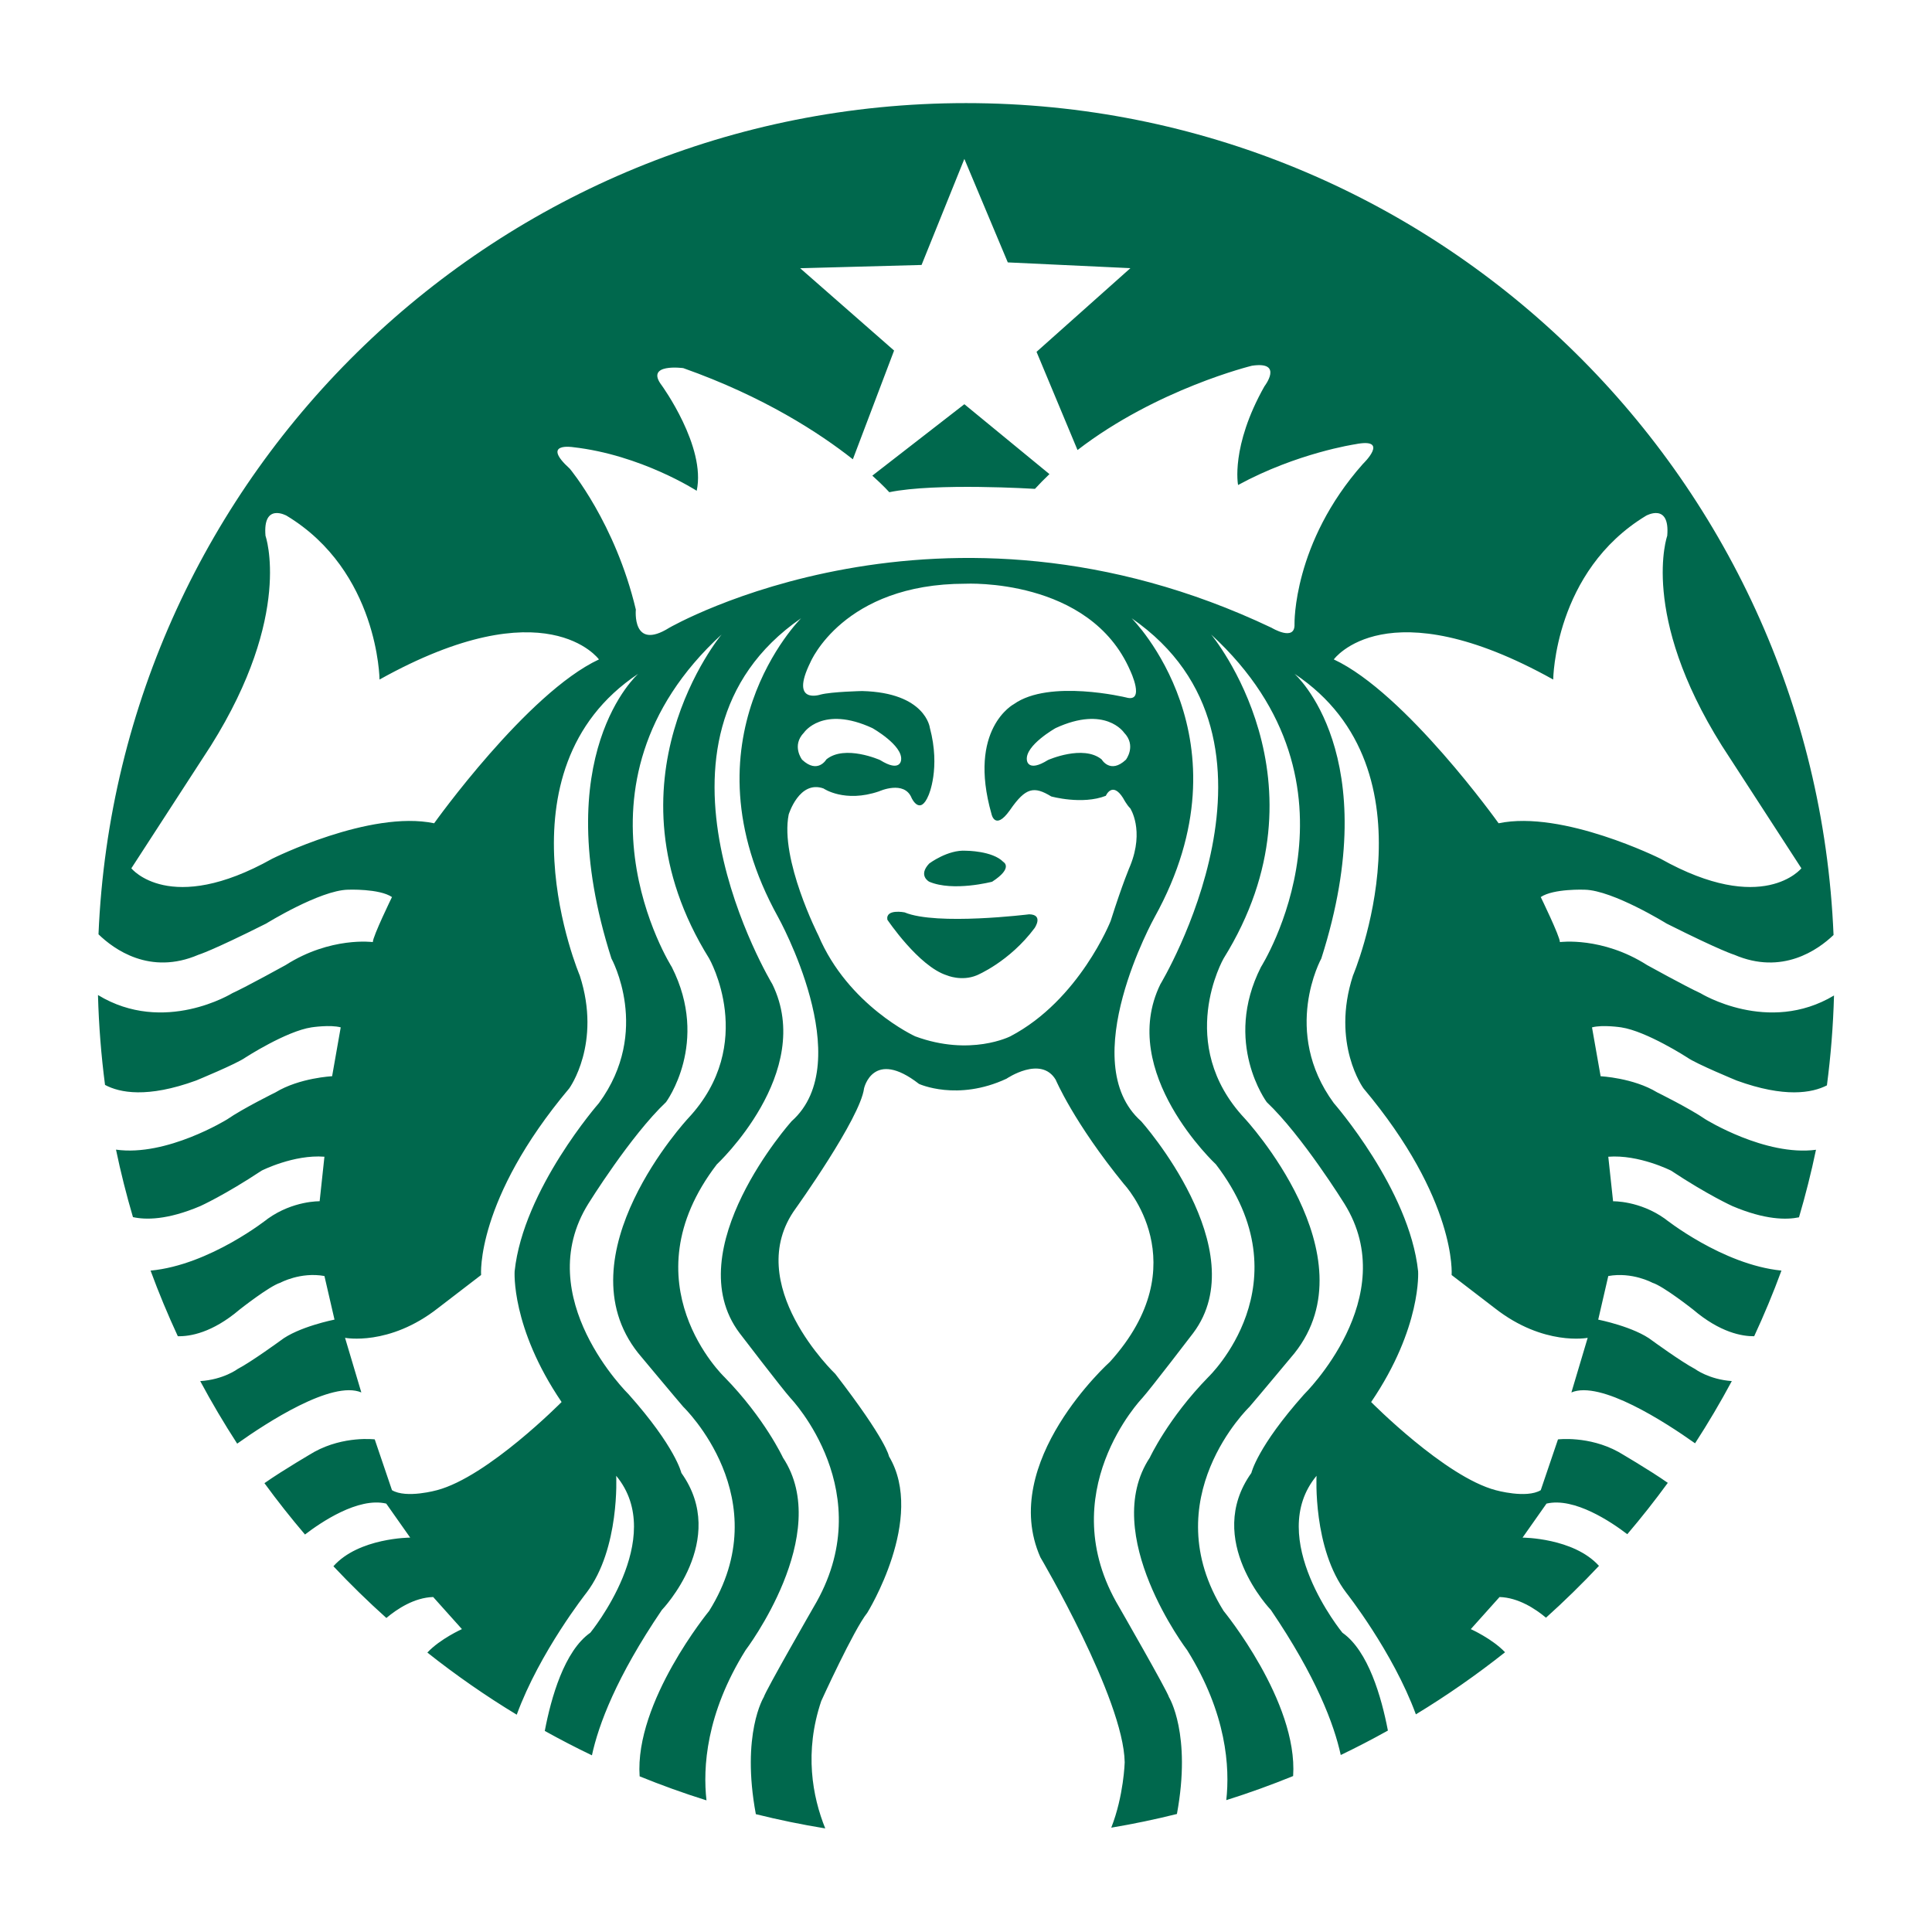 <?xml version="1.0" ?><!DOCTYPE svg  PUBLIC '-//W3C//DTD SVG 1.1//EN'  'http://www.w3.org/Graphics/SVG/1.1/DTD/svg11.dtd'><svg height="512px" id="形状_1_1_" style="enable-background:new 0 0 512 512;" version="1.1" viewBox="0 0 512 512" width="512px" xml:space="preserve" xmlns="http://www.w3.org/2000/svg" xmlns:xlink="http://www.w3.org/1999/xlink"><g id="形状_1"><g><path d="M239.733,241.791c0,0-5.078-1.017-4.571,1.945    c0,0,8.294,12.36,15.746,14.729c0,0,3.896,1.693,7.956,0c0,0,8.637-3.553,15.321-12.525c0,0,2.454-3.556-1.438-3.641    C272.747,242.299,248.197,245.346,239.733,241.791z M429.645,272.263c6.729,1.016,17.523,7.999,17.523,7.999    c2.284,1.65,13.076,6.095,13.076,6.095c12.711,4.62,19.987,3.286,23.907,1.277c1.026-7.825,1.665-15.771,1.88-23.82    c-17.466,10.461-35.391-0.607-35.391-0.607c-3.724-1.692-14.139-7.449-14.139-7.449c-11.937-7.617-23.109-6.094-23.109-6.094    c0-1.523-5.077-11.936-5.077-11.936c3.389-2.286,11.68-1.946,11.68-1.946c7.45,0.167,21.671,8.972,21.671,8.972    c14.518,7.291,17.943,8.272,17.943,8.272c12.675,5.45,22.15-1.277,26.299-5.245C480.839,125.172,379.854,27.325,256.003,27.325    c-123.796,0-224.742,97.754-229.901,220.276c4.05,3.94,13.621,10.955,26.481,5.424c0,0,3.432-0.981,17.95-8.272    c0,0,14.218-8.805,21.663-8.972c0,0,8.297-0.34,11.682,1.946c0,0-5.077,10.412-5.077,11.936c0,0-11.173-1.523-23.109,6.094    c0,0-10.412,5.757-14.133,7.449c0,0-18.066,11.151-35.594,0.489c0.214,8.05,0.846,15.997,1.867,23.82    c3.867,2.071,11.168,3.551,24.118-1.159c0,0,10.795-4.444,13.075-6.095c0,0,10.795-6.983,17.524-7.999c0,0,4.951-0.762,7.743,0    l-2.282,12.951c0,0-8.636,0.412-14.983,4.27c0,0-8.573,4.223-12.824,7.156c0,0-16.01,9.931-29.464,8.028    c1.258,6.052,2.767,12.014,4.493,17.881c3.281,0.734,9.024,0.826,17.862-2.928c0,0,6.474-2.921,16.249-9.396    c0,0,8.506-4.315,16.632-3.681l-1.269,11.806c0,0-6.984-0.186-13.714,4.605c0,0-15.366,12.298-31.091,13.774    c2.173,5.912,4.593,11.708,7.22,17.385c3.171,0.078,9.071-0.851,16.382-7.069c0,0,7.873-6.221,10.792-7.109    c0,0,5.334-2.921,11.681-1.777l2.668,11.553c0,0-9.649,1.905-14.349,5.587c0,0-7.683,5.6-11.3,7.491c0,0-3.77,2.835-9.938,3.216    c3.038,5.673,6.31,11.2,9.796,16.576c7.833-5.573,25.166-16.858,32.899-13.569l-4.316-14.476c0,0,11.68,2.286,24.632-7.872    l11.424-8.771c0,0-1.523-19.855,23.364-49.472c0,0,8.632-11.843,2.792-29.871c0,0-23.109-54.342,15.489-79.989    c0,0-24.377,21.391-7.108,75.446c0,0,10.663,19.271-3.303,38.315c0,0-20.062,22.883-22.346,44.58c0,0-1.014,14.841,12.445,34.649    c0,0-19.556,19.807-33.013,23.361c0,0-8.126,2.285-11.936,0l-4.571-13.459c0,0-8.125-1.016-15.997,3.302    c0,0-8.266,4.805-13.23,8.3c3.413,4.675,6.998,9.213,10.746,13.609c4.141-3.182,14.073-9.962,21.528-8.196l6.351,9.014    c0,0-13.628,0.024-20.349,7.591c4.48,4.765,9.162,9.34,14.035,13.707c2.851-2.396,7.395-5.403,12.404-5.554l7.621,8.506    c0,0-5.75,2.567-9.163,6.215c7.529,5.963,15.436,11.471,23.687,16.466c6.106-16.669,18.489-32.33,18.489-32.33    c8.888-11.681,7.87-30.979,7.87-30.979c13.713,16.506-6.857,41.582-6.857,41.582c-6.884,4.813-10.392,17.215-12.071,26.027    c4.092,2.273,8.258,4.438,12.496,6.465c1.739-8.066,6.446-20.72,18.533-38.522c0,0,17.866-18.538,5.168-36.313    c0,0-1.523-6.857-13.964-20.823c0,0-26.193-25.649-10.686-50.534c0,0,11.192-18.03,20.588-26.916c0,0,11.679-15.745,1.521-35.806    c0,0-30.473-47.992,13.203-88.115c0,0-32.502,38.912-3.298,85.858c0,0,12.948,22.571-5.588,42.379    c0,0-33.772,36.312-13.205,62.215c0,0,10.16,12.188,11.936,14.221c0,0,25.394,24.377,6.857,54.087c0,0-19.792,24.08-18.423,43.84    c5.794,2.352,11.697,4.488,17.716,6.367c-0.971-8.613-0.169-22.923,10.355-39.796c0,0,23.36-30.725,9.905-51.04    c0,0-4.826-10.411-15.493-21.332c0,0-26.154-24.886-2.031-56.373c0,0,26.157-24.378,14.728-47.739c0,0-39.104-64.754,7.62-97.003    c0,0-32.247,31.995-6.095,79.228c0,0,21.333,38.344,3.554,54.088c0,0-30.363,34.027-13.784,56.119    c0,0,11.247,14.729,13.533,17.269c0,0,24.122,25.14,6.096,55.357c0,0-12.698,22.094-13.208,23.87c0,0-6.043,9.758-2.099,31.007    c6.041,1.504,12.172,2.768,18.393,3.778c-3.387-8.421-5.627-20.229-1.056-33.77c0,0,8.633-18.962,12.187-23.361    c0,0,15.575-25.057,5.757-41.479c0,0-0.507-4.063-14.221-21.837c0,0-25.052-23.867-10.499-43.846c0,0,17.105-23.886,18.118-31.834    c0,0,2.368-10.657,14.559-1.177c0,0,10.155,4.693,23.189-1.378c0,0,9.146-6.238,13.04,0.277c0,0,4.736,11.26,18.112,27.681    c0,0,19.807,20.989-3.728,47.06c0,0-29.623,26.581-18.449,51.805c0,0,22.081,37.479,22.347,54.342c0,0-0.232,8.832-3.559,17.319    c5.88-0.988,11.684-2.198,17.4-3.628c3.929-21.218-2.105-30.959-2.105-30.959c-0.509-1.776-13.206-23.87-13.206-23.87    c-18.028-30.218,6.096-55.357,6.096-55.357c2.285-2.54,13.532-17.269,13.532-17.269c16.578-22.092-13.783-56.119-13.783-56.119    c-17.78-15.744,3.555-54.088,3.555-54.088c26.154-47.232-6.096-79.228-6.096-79.228c46.723,32.249,7.619,97.003,7.619,97.003    c-11.429,23.361,14.727,47.739,14.727,47.739c24.122,31.487-2.029,56.373-2.029,56.373    c-10.667,10.921-15.494,21.332-15.494,21.332c-13.456,20.315,9.907,51.04,9.907,51.04c10.496,16.829,11.32,31.111,10.358,39.734    c6.018-1.889,11.922-4.029,17.717-6.385c1.309-19.744-18.428-43.761-18.428-43.761c-18.538-29.71,6.857-54.087,6.857-54.087    c1.774-2.032,11.935-14.221,11.935-14.221c20.567-25.903-13.204-62.215-13.204-62.215c-18.537-19.808-5.588-42.379-5.588-42.379    c29.203-46.946-3.302-85.858-3.302-85.858c43.678,40.123,13.207,88.115,13.207,88.115c-10.162,20.061,1.523,35.806,1.523,35.806    c9.394,8.886,20.581,26.916,20.581,26.916c15.512,24.885-10.681,50.534-10.681,50.534c-12.442,13.966-13.966,20.823-13.966,20.823    c-12.697,17.774,5.169,36.313,5.169,36.313c12.045,17.742,16.763,30.371,18.515,38.438c4.238-2.031,8.404-4.197,12.496-6.479    c-1.688-8.804-5.196-21.137-12.054-25.929c0,0-20.571-25.076-6.857-41.582c0,0-1.017,19.299,7.87,30.979    c0,0,12.337,15.602,18.455,32.239c8.23-4.997,16.122-10.504,23.633-16.458c-3.422-3.604-9.079-6.132-9.079-6.132l7.62-8.506    c4.955,0.15,9.448,3.09,12.309,5.476c4.873-4.381,9.559-8.964,14.041-13.735c-6.755-7.46-20.255-7.484-20.255-7.484l6.347-9.014    c7.382-1.75,17.197,4.887,21.411,8.109c3.746-4.396,7.327-8.935,10.736-13.609c-4.975-3.489-13.103-8.213-13.103-8.213    c-7.872-4.317-16-3.302-16-3.302l-4.568,13.459c-3.81,2.285-11.931,0-11.931,0c-13.459-3.555-33.014-23.361-33.014-23.361    c13.459-19.809,12.446-34.649,12.446-34.649c-2.286-21.697-22.348-44.58-22.348-44.58c-13.966-19.045-3.303-38.315-3.303-38.315    c17.269-54.056-7.108-75.446-7.108-75.446c38.598,25.647,15.49,79.989,15.49,79.989c-5.841,18.028,2.791,29.871,2.791,29.871    c24.884,29.616,23.36,49.472,23.36,49.472l11.428,8.771c12.949,10.158,24.629,7.872,24.629,7.872l-4.316,14.476    c7.692-3.271,24.874,7.871,32.771,13.475c3.469-5.348,6.717-10.849,9.742-16.491c-6.06-0.424-9.755-3.206-9.755-3.206    c-3.62-1.892-11.3-7.491-11.3-7.491c-4.7-3.682-14.35-5.587-14.35-5.587l2.668-11.553c6.348-1.144,11.682,1.777,11.682,1.777    c2.919,0.889,10.793,7.109,10.793,7.109c7.163,6.095,12.977,7.105,16.188,7.07c2.633-5.679,5.056-11.479,7.228-17.398    c-15.662-1.557-30.908-13.762-30.908-13.762c-6.728-4.791-13.712-4.605-13.712-4.605l-1.27-11.806    c8.127-0.635,16.632,3.681,16.632,3.681c9.776,6.475,16.254,9.396,16.254,9.396c8.642,3.672,14.336,3.669,17.651,2.978    c1.73-5.873,3.241-11.842,4.505-17.899c-13.414,1.777-29.269-8.06-29.269-8.06c-4.251-2.934-12.824-7.156-12.824-7.156    c-6.347-3.857-14.981-4.27-14.981-4.27l-2.283-12.951C424.694,271.501,429.645,272.263,429.645,272.263z M115.053,218.175    c-17.016-3.556-42.915,9.396-42.915,9.396c-27.168,15.236-37.33,2.54-37.33,2.54l21.08-32.505    c21.835-34.788,14.472-55.611,14.472-55.611c-0.763-8.887,5.587-5.331,5.587-5.331c24.377,14.728,24.634,43.423,24.634,43.423    c44.182-24.633,58.147-5.334,58.147-5.334C139.686,183.64,115.053,218.175,115.053,218.175z M213.071,194.136    c0,0,4.907-7.278,18.112-1.185c0,0,8.126,4.569,7.619,8.464c0,0-0.17,3.386-5.587,0c0,0-9.308-4.148-14.217-0.169    c0,0-2.286,3.979-6.432,0.086C212.565,201.332,209.687,197.606,213.071,194.136z M298.393,184.826c0,0-20.316-4.909-29.71,1.777    c0,0-12.355,6.519-5.923,29.118c0,0,0.9,4.506,4.801-0.912c0.059-0.088,0.125-0.18,0.191-0.274    c4.061-5.84,6.264-6.263,10.836-3.471c0,0,8.207,2.286,14.472-0.168c0,0,1.692-3.979,4.571,0.592c0,0,0.976,1.862,1.885,2.709    c0,0,3.833,5.757,0,15.236c0,0-1.97,4.484-5.184,14.643c0,0-8.299,20.99-26.58,30.558c0,0-10.58,5.415-25.226,0    c0,0-17.775-8.126-25.648-26.748c0,0-10.239-20.133-7.867-32.033c0,0,2.792-9.188,9.226-6.903c0,0,5.583,3.893,14.727,0.762    c0,0,6.688-3.047,8.631,1.777c0,0,2.205,4.824,4.491-0.762c0,0,3.212-7.11,0.333-17.86c0,0-1.096-9.311-17.94-9.734    c0,0-8.043,0.17-11.009,0.933c0,0-8.291,2.793-2.705-8.551c0,0,8.672-20.823,41.071-20.823c0,0,32.951-1.69,43.681,23.024    C299.516,177.715,303.645,186.348,298.393,184.826z M298.375,201.332c-4.146,3.894-6.434-0.086-6.434-0.086    c-4.909-3.979-14.221,0.169-14.221,0.169c-5.416,3.386-5.588,0-5.588,0c-0.508-3.895,7.617-8.464,7.617-8.464    c13.209-6.094,18.118,1.185,18.118,1.185C301.253,197.606,298.375,201.332,298.375,201.332z M343.059,165.357    c0.224,4.823-6.068,1.014-6.068,1.014c-87.607-41.645-159.638,0-159.638,0c-9.946,6.223-8.847-4.824-8.847-4.824    c-5.461-22.981-17.497-37.327-17.497-37.327c-7.847-7.11,0.863-5.714,0.863-5.714c18.03,2.031,32.759,11.554,32.759,11.554    c2.54-11.681-9.268-27.933-9.268-27.933c-4.571-5.967,5.713-4.571,5.713-4.571c21.401,7.571,36.197,17.267,44.939,24.163    L236.942,92.9l-24.891-21.816l32.172-0.867l11.343-28.103l11.51,27.425l32.494,1.526L274.693,93.24l10.861,26.025    c21.069-16.23,46.229-22.344,46.229-22.344c8.511-1.27,3.305,5.459,3.305,5.459c-9.017,15.998-6.985,26.154-6.985,26.154    c15.617-8.506,30.979-10.791,30.979-10.791c9.525-1.904,2.104,5.204,2.104,5.204C342.593,143.899,343.059,165.357,343.059,165.357    z M397.146,218.175c0,0-24.632-34.535-43.677-43.423c0,0,13.966-19.299,58.148,5.334c0,0,0.251-28.695,24.628-43.423    c0,0,6.352-3.556,5.588,5.331c0,0-7.363,20.823,14.473,55.611l21.079,32.505c0,0-10.156,12.696-37.33-2.54    C440.056,227.57,414.154,214.619,397.146,218.175z M231.175,126.051c3.011,2.704,4.499,4.39,4.499,4.39    c12.186-2.538,38.598-0.889,38.598-0.889c1.235-1.354,2.525-2.651,3.842-3.909l-22.547-18.521L231.175,126.051z M246.253,228.84    c-3.048,3.216,0,4.825,0,4.825c6.347,2.708,16.676,0,16.676,0c5.753-3.724,2.961-5.248,2.961-5.248    c-2.879-2.964-9.888-2.962-9.888-2.962C251.194,225.116,246.253,228.84,246.253,228.84z" style="fill-rule:evenodd;clip-rule:evenodd;fill:#00684D;"/></g></g></svg>